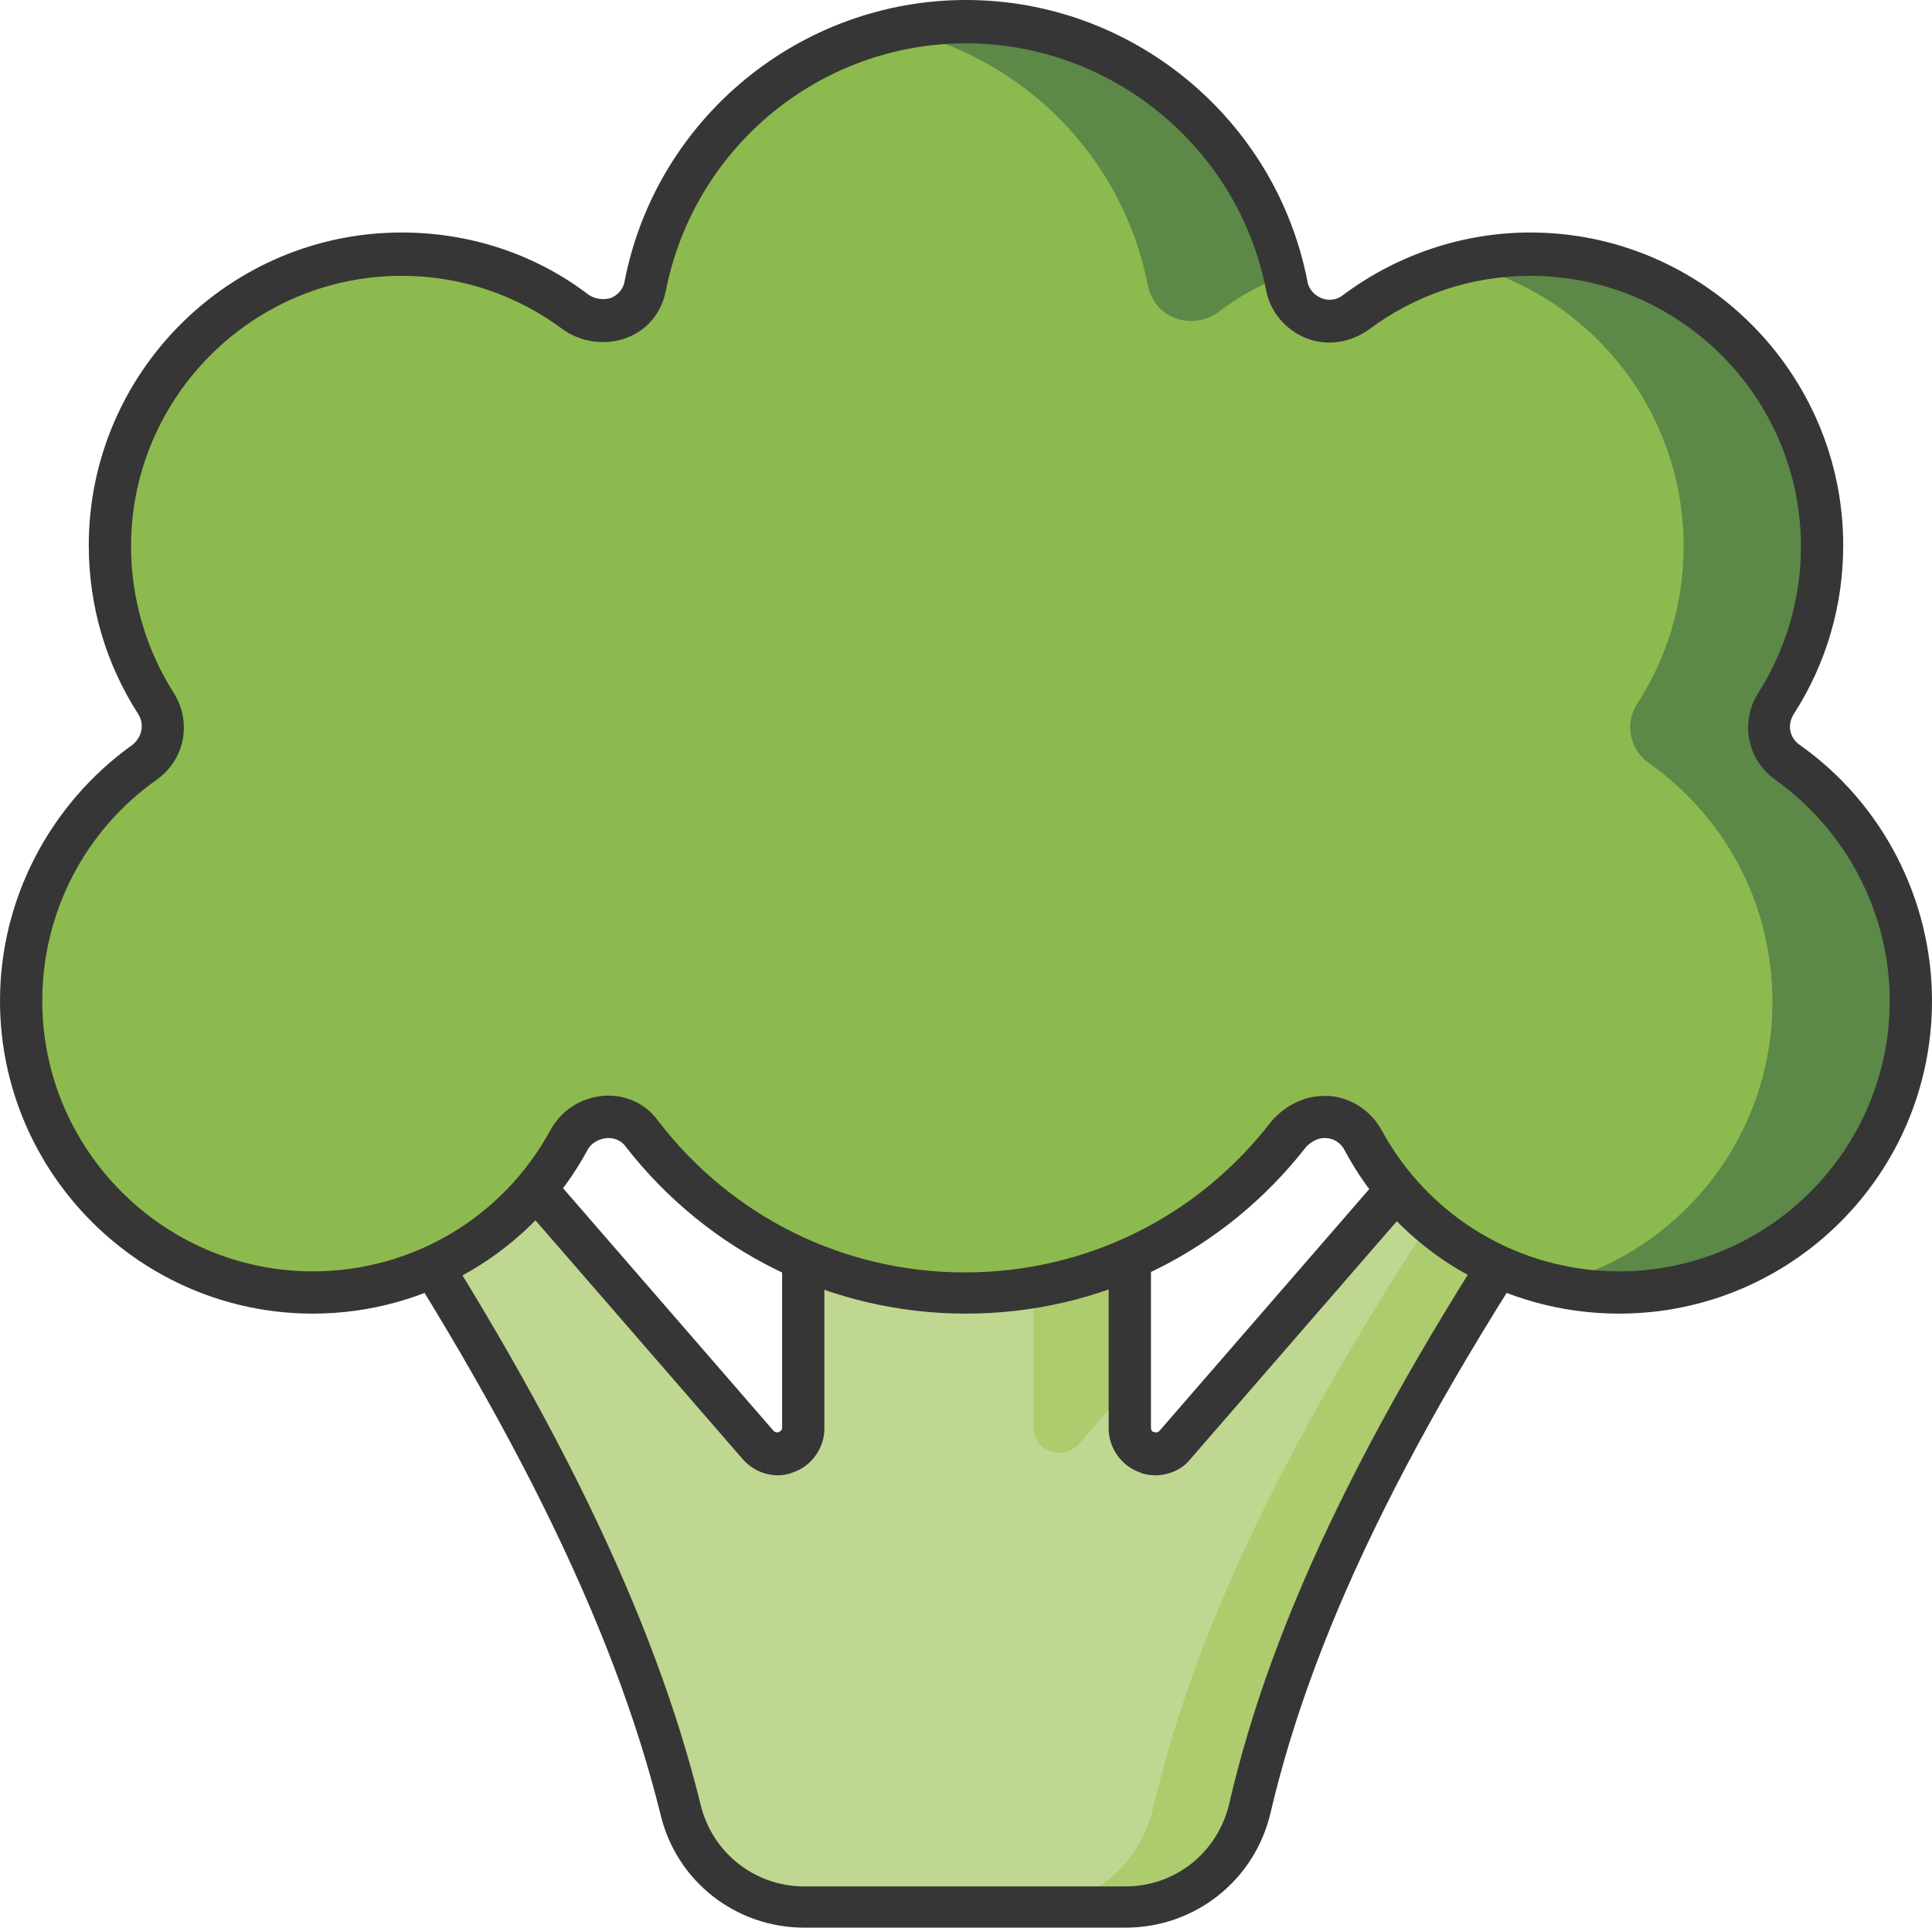 <?xml version="1.0" encoding="utf-8"?>
<!-- Generator: Adobe Illustrator 25.4.1, SVG Export Plug-In . SVG Version: 6.00 Build 0)  -->
<svg version="1.1" id="Layer_1" xmlns="http://www.w3.org/2000/svg" xmlns:xlink="http://www.w3.org/1999/xlink" x="0px" y="0px"
	 viewBox="0 0 182.8 182.4" style="enable-background:new 0 0 182.8 182.4;" xml:space="preserve">
<style type="text/css">
	.st0{fill:#C0D791;}
	.st1{fill:#ACCC6D;}
	.st2{fill:#363636;}
	.st3{fill:#8DBA4E;}
	.st4{fill:#5C8848;}
</style>
<g>
	<g>
		<path class="st0" d="M137.3,106.5l-26.2,30.1c-0.7,0.8-1.7,1-2.7,0.7s-1.6-1.3-1.6-2.3v-34.7H75.9V135c0,1-0.6,1.9-1.6,2.3
			s-2,0.1-2.7-0.7l-26.1-30.1H32.3c16.5,24.5,27.3,45.3,32.1,64.8c1.3,5.4,6.1,9.2,11.7,9.2h30.4c5.6,0,10.5-3.9,11.7-9.3
			c4.5-19.8,15.8-40.6,32.3-64.6h-13.2V106.5z"/>
		<g>
			<path class="st1" d="M99.4,137.3c1,0.4,2,0.1,2.7-0.7l4.8-5.5v-30.8h-9.1V135C97.8,136.1,98.4,137,99.4,137.3z"/>
			<path class="st1" d="M141.4,106.5c-16.5,24-27.7,44.8-32.3,64.6c-1.3,5.5-6.1,9.4-11.7,9.4h9.1c5.6,0,10.5-3.9,11.7-9.4
				c4.5-19.8,15.8-40.6,32.3-64.6H141.4z"/>
		</g>
		<path class="st2" d="M106.5,182.4H76.1c-6.5,0-12.1-4.4-13.6-10.7c-4.5-18.2-14.6-38.5-31.8-64.1c-0.4-0.6-0.5-1.4-0.1-2
			c0.3-0.6,1-1.1,1.8-1.1h13.1c0.6,0,1.1,0.3,1.5,0.7l26.2,30.2c0.1,0.1,0.3,0.2,0.5,0.1s0.3-0.2,0.3-0.4v-34.7c0-1.1,0.9-2,2-2
			h30.9c1.1,0,2,0.9,2,2v34.7c0,0.2,0.1,0.4,0.3,0.4c0.2,0.1,0.4,0,0.5-0.1l26.2-30.2c0.4-0.4,0.9-0.7,1.5-0.7h13.1
			c0.7,0,1.4,0.4,1.8,1.1c0.3,0.7,0.3,1.4-0.1,2.1c-18,26.1-27.8,45.9-32,63.9C118.7,177.9,113.1,182.4,106.5,182.4z M36,108.5
			c16.3,24.6,25.9,44.4,30.3,62.3c1.1,4.5,5.1,7.7,9.8,7.7h30.4c4.7,0,8.7-3.2,9.8-7.8c4.1-17.8,13.5-37.1,30.4-62.1h-8.5
			l-25.6,29.5c-0.8,1-2.1,1.5-3.3,1.5c-0.5,0-1.1-0.1-1.5-0.3c-1.7-0.6-2.9-2.3-2.9-4.1v-32.7H78v32.7c0,1.8-1.2,3.5-2.9,4.1
			c-0.5,0.2-1,0.3-1.5,0.3c-1.3,0-2.5-0.6-3.3-1.5l-25.6-29.5H36V108.5z"/>
		<path class="st3" d="M169.1,72.2c-1.8-1.3-2.3-3.7-1.1-5.6c2.8-4.3,4.4-9.4,4.4-14.9c0-15.3-12.4-27.6-27.6-27.6
			c-6.2,0-11.9,2-16.5,5.5c-1.1,0.9-2.6,1.1-4,0.5s-2.3-1.7-2.6-3.1c-2.8-14.2-15.2-25-30.3-25S63.8,12.8,61.1,27
			c-0.3,1.4-1.2,2.6-2.6,3.1c-1.3,0.5-2.8,0.3-4-0.5c-4.6-3.4-10.3-5.5-16.5-5.5c-15.3,0-27.6,12.4-27.6,27.6
			c0,5.5,1.6,10.6,4.4,14.9c1.2,1.9,0.7,4.3-1.1,5.6C6.6,77.2,2,85.4,2,94.8c0,15.3,12.4,27.6,27.6,27.6c10.5,0,19.6-5.9,24.3-14.5
			c0.7-1.2,1.9-2,3.3-2.1s2.7,0.5,3.6,1.6c7.1,9.1,18.2,15,30.6,15c12.5,0,23.5-5.9,30.6-15c0.9-1.1,2.2-1.7,3.6-1.6
			c1.4,0.1,2.6,0.9,3.3,2.1c4.7,8.6,13.8,14.5,24.3,14.5c15.3,0,27.6-12.4,27.6-27.6C180.8,85.4,176.2,77.2,169.1,72.2z"/>
		<g>
			<path class="st4" d="M108.6,27c0.3,1.4,1.2,2.6,2.6,3.1c1.3,0.5,2.8,0.3,4-0.5c1.9-1.5,4.1-2.7,6.4-3.6
				c-3.1-13.7-15.4-23.9-30.1-23.9c-2.2,0-4.4,0.2-6.6,0.7C96.9,5.4,106.3,15,108.6,27z"/>
			<path class="st4" d="M169.1,72.2c-1.8-1.3-2.3-3.7-1.1-5.6c2.8-4.3,4.4-9.4,4.4-14.9c0-15.3-12.4-27.6-27.6-27.6
				c-2.3,0-4.5,0.3-6.6,0.8c12.1,2.9,21.1,13.8,21.1,26.8c0,5.5-1.6,10.6-4.4,14.9c-1.2,1.9-0.7,4.3,1.1,5.6
				c7.1,5,11.7,13.2,11.7,22.6c0,13-9,23.9-21.1,26.8c2.1,0.5,4.3,0.8,6.6,0.8c15.3,0,27.6-12.4,27.6-27.6
				C180.8,85.4,176.2,77.2,169.1,72.2z"/>
		</g>
		<path class="st2" d="M153.2,124.3c-10.9,0-20.9-5.9-26-15.5c-0.3-0.6-1-1.1-1.7-1.1c-0.7-0.1-1.4,0.3-1.9,0.8
			c-7.8,10-19.5,15.8-32.2,15.8s-24.4-5.8-32.2-15.8c-0.4-0.6-1.2-0.9-1.9-0.8s-1.4,0.5-1.7,1.1c-5.2,9.6-15.2,15.5-26,15.5
			C13.3,124.3,0,111,0,94.7c0-9.6,4.7-18.6,12.5-24.2c0.9-0.7,1.2-1.9,0.6-2.9c-3.1-4.8-4.7-10.3-4.7-16C8.4,35.3,21.7,22,38,22
			c6.4,0,12.6,2,17.7,5.9c0.6,0.4,1.4,0.5,2.1,0.3c0.7-0.3,1.2-0.9,1.3-1.6C62.1,11.2,75.7,0,91.4,0s29.3,11.2,32.3,26.6
			c0.1,0.7,0.6,1.3,1.3,1.6c0.7,0.3,1.5,0.2,2.1-0.3c5.1-3.8,11.3-5.9,17.7-5.9c16.3,0,29.6,13.3,29.6,29.6c0,5.7-1.6,11.2-4.7,16
			c-0.6,1-0.4,2.2,0.6,2.9c7.8,5.5,12.5,14.6,12.5,24.2C182.8,111.1,169.5,124.3,153.2,124.3z M125.3,103.7c0.2,0,0.3,0,0.5,0
			c2.1,0.2,3.9,1.4,4.9,3.2c4.5,8.3,13.1,13.4,22.5,13.4c14.1,0,25.6-11.5,25.6-25.6c0-8.3-4.1-16.1-10.8-20.9
			c-2.7-1.9-3.4-5.5-1.6-8.3c2.6-4.1,4-8.9,4-13.8c0-14.1-11.5-25.6-25.6-25.6c-5.6,0-10.9,1.8-15.3,5.1c-1.7,1.2-3.9,1.6-5.9,0.8
			c-2-0.8-3.4-2.5-3.8-4.5C117.2,14,105.2,4.1,91.4,4.1c-13.8,0-25.7,9.8-28.4,23.4c-0.4,2.1-1.8,3.8-3.8,4.5
			c-1.9,0.7-4.2,0.4-5.9-0.8c-4.4-3.3-9.7-5.1-15.3-5.1c-14.1,0-25.6,11.5-25.6,25.6c0,4.9,1.4,9.7,4,13.8c1.8,2.8,1.1,6.4-1.6,8.3
			C8,78.6,4,86.4,4,94.7c0,14.1,11.5,25.6,25.6,25.6c9.4,0,18-5.1,22.5-13.4c1-1.8,2.8-3,4.9-3.2c2.1-0.2,4.1,0.7,5.3,2.4
			c7,9.1,17.6,14.3,29,14.3s22-5.2,29-14.3C121.6,104.6,123.4,103.7,125.3,103.7z"/>
	</g>
</g>
</svg>
